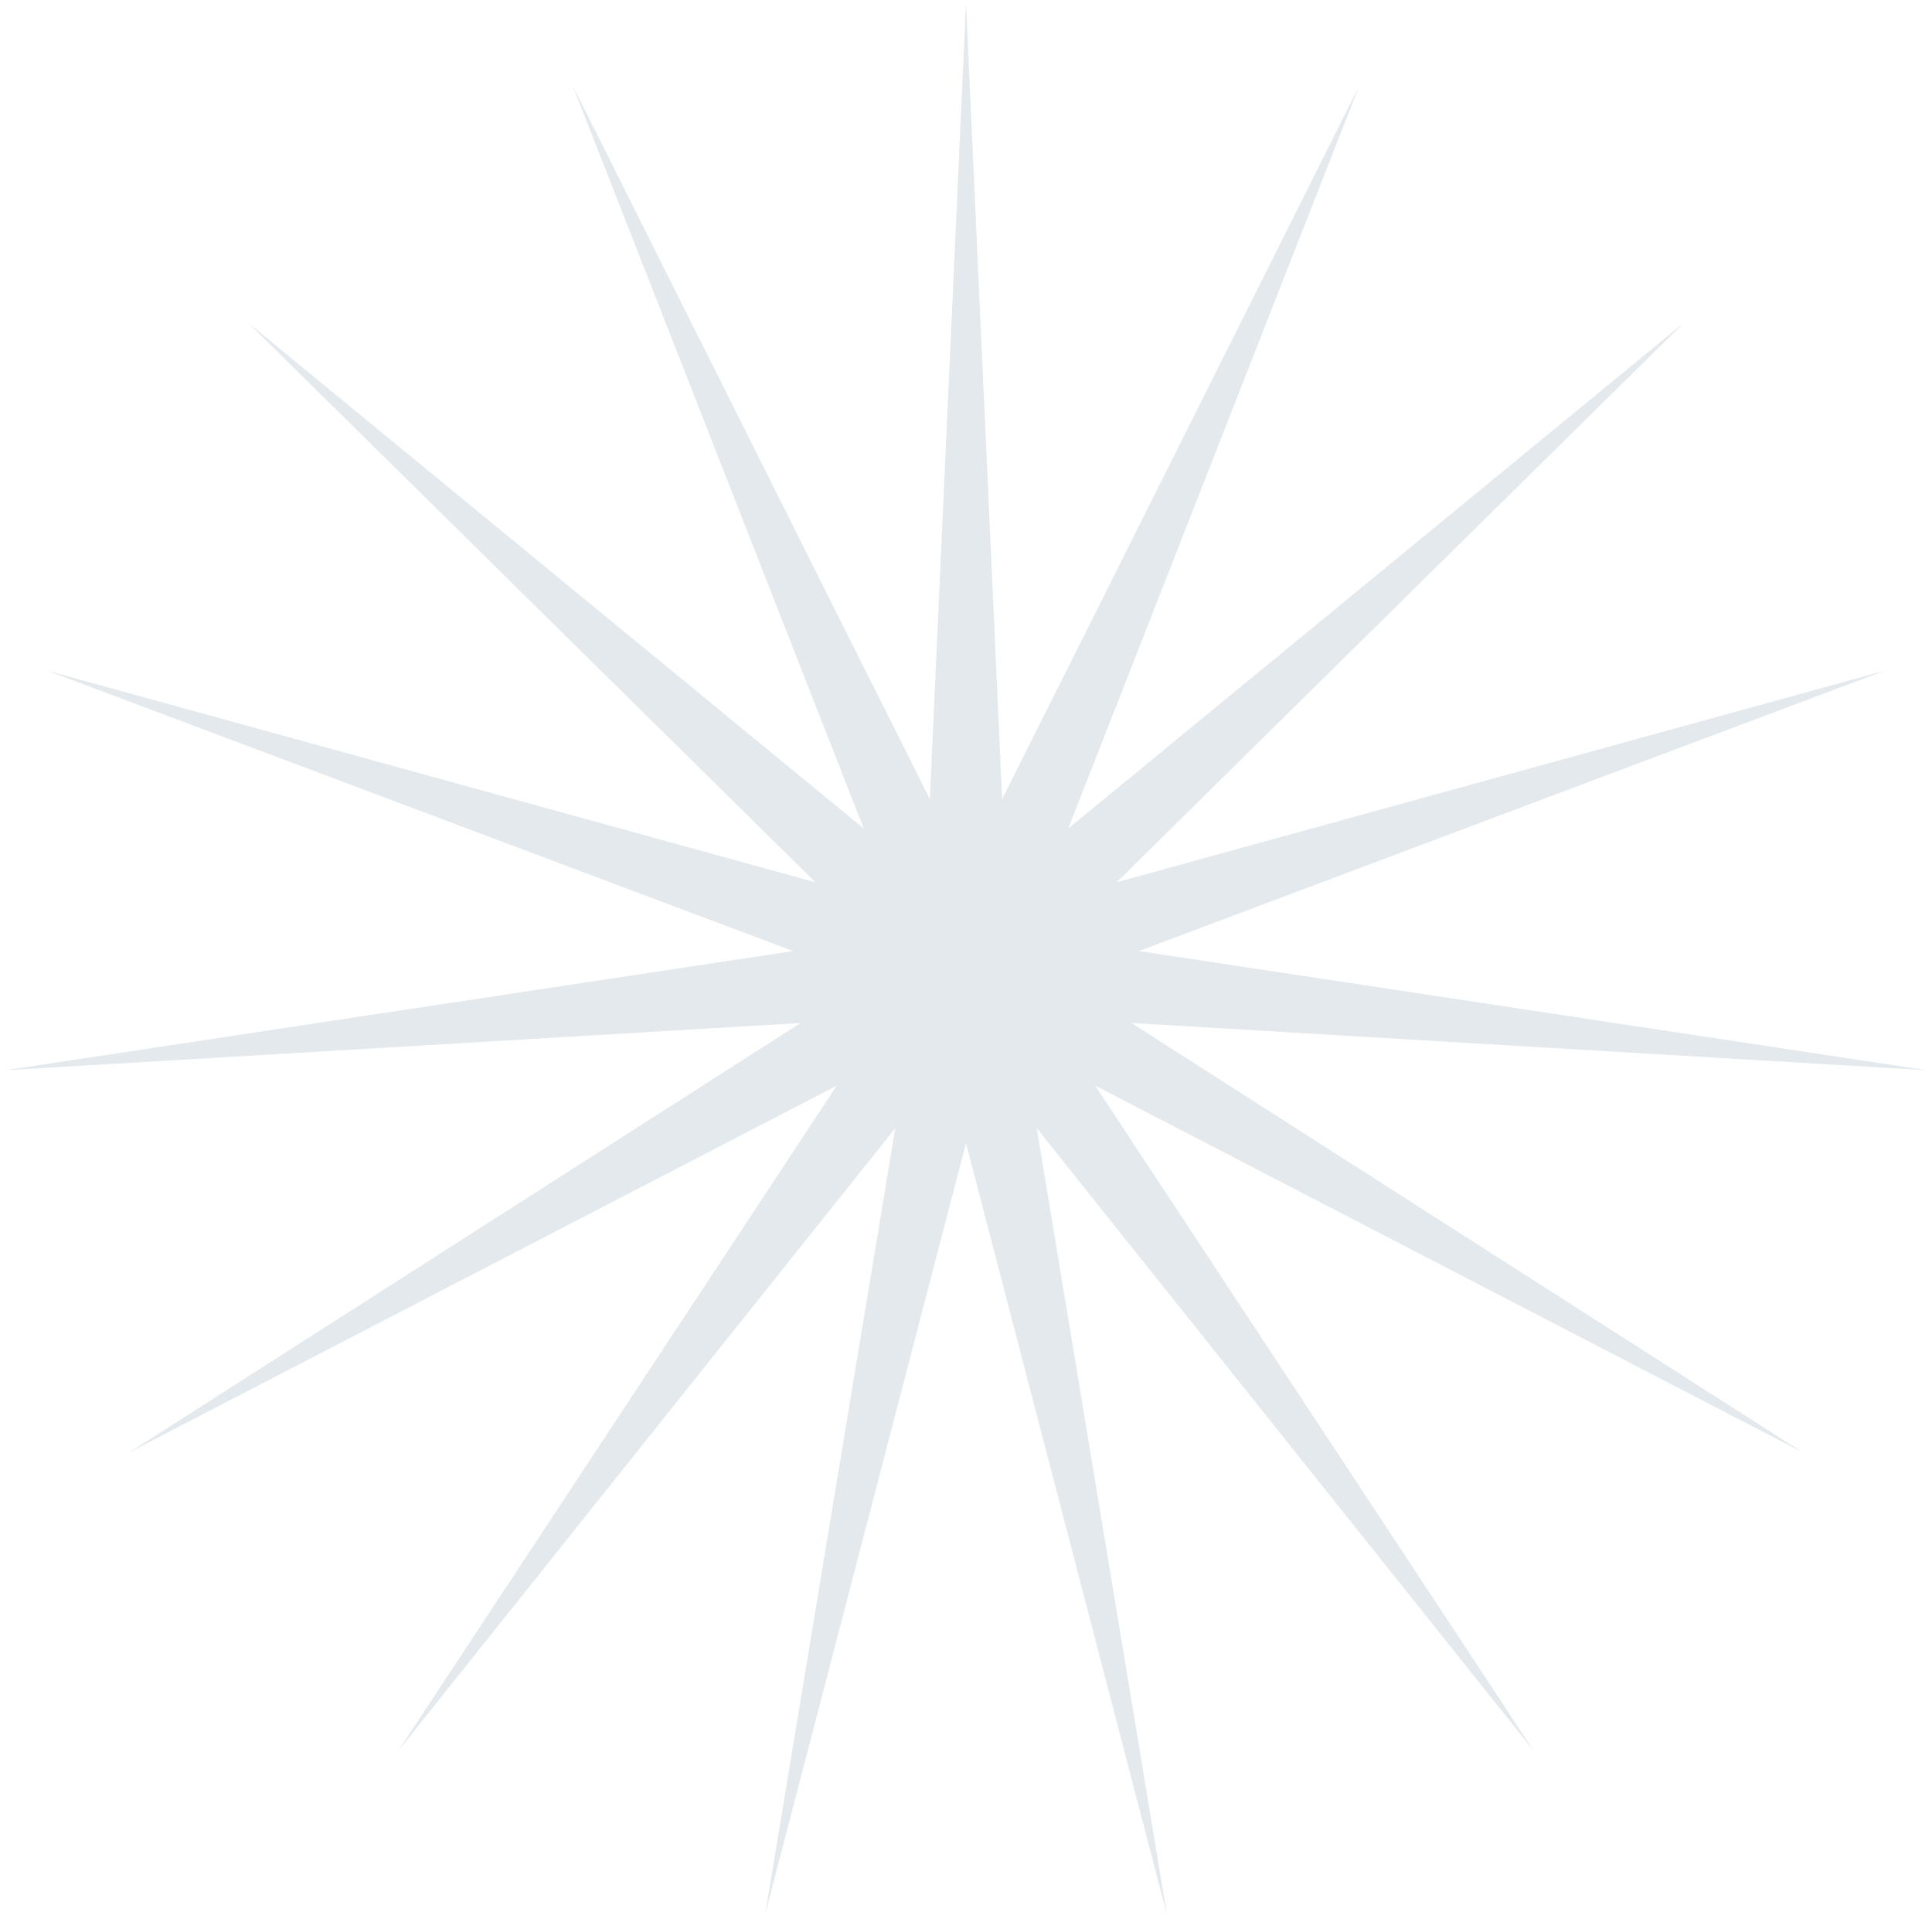 <svg xmlns="http://www.w3.org/2000/svg" width="316" height="314" viewBox="0 0 316 314" fill="none"><path opacity="0.2" d="M158 0.5L163.913 130.681L222.264 14.16L174.717 135.492L275.417 52.777L182.63 144.28L308.267 109.675L186.284 155.527L315.134 175.016L185.048 167.288L294.832 237.5L179.135 177.53L250.87 286.325L169.568 184.481L190.85 313.047L158 186.94L125.15 313.047L146.432 184.481L65.13 286.325L136.865 177.53L21.168 237.5L130.952 167.288L0.866 175.016L129.716 155.527L7.733 109.675L133.37 144.28L40.583 52.777L141.283 135.492L93.736 14.16L152.087 130.681L158 0.5Z" fill="#7A94A5"></path></svg>